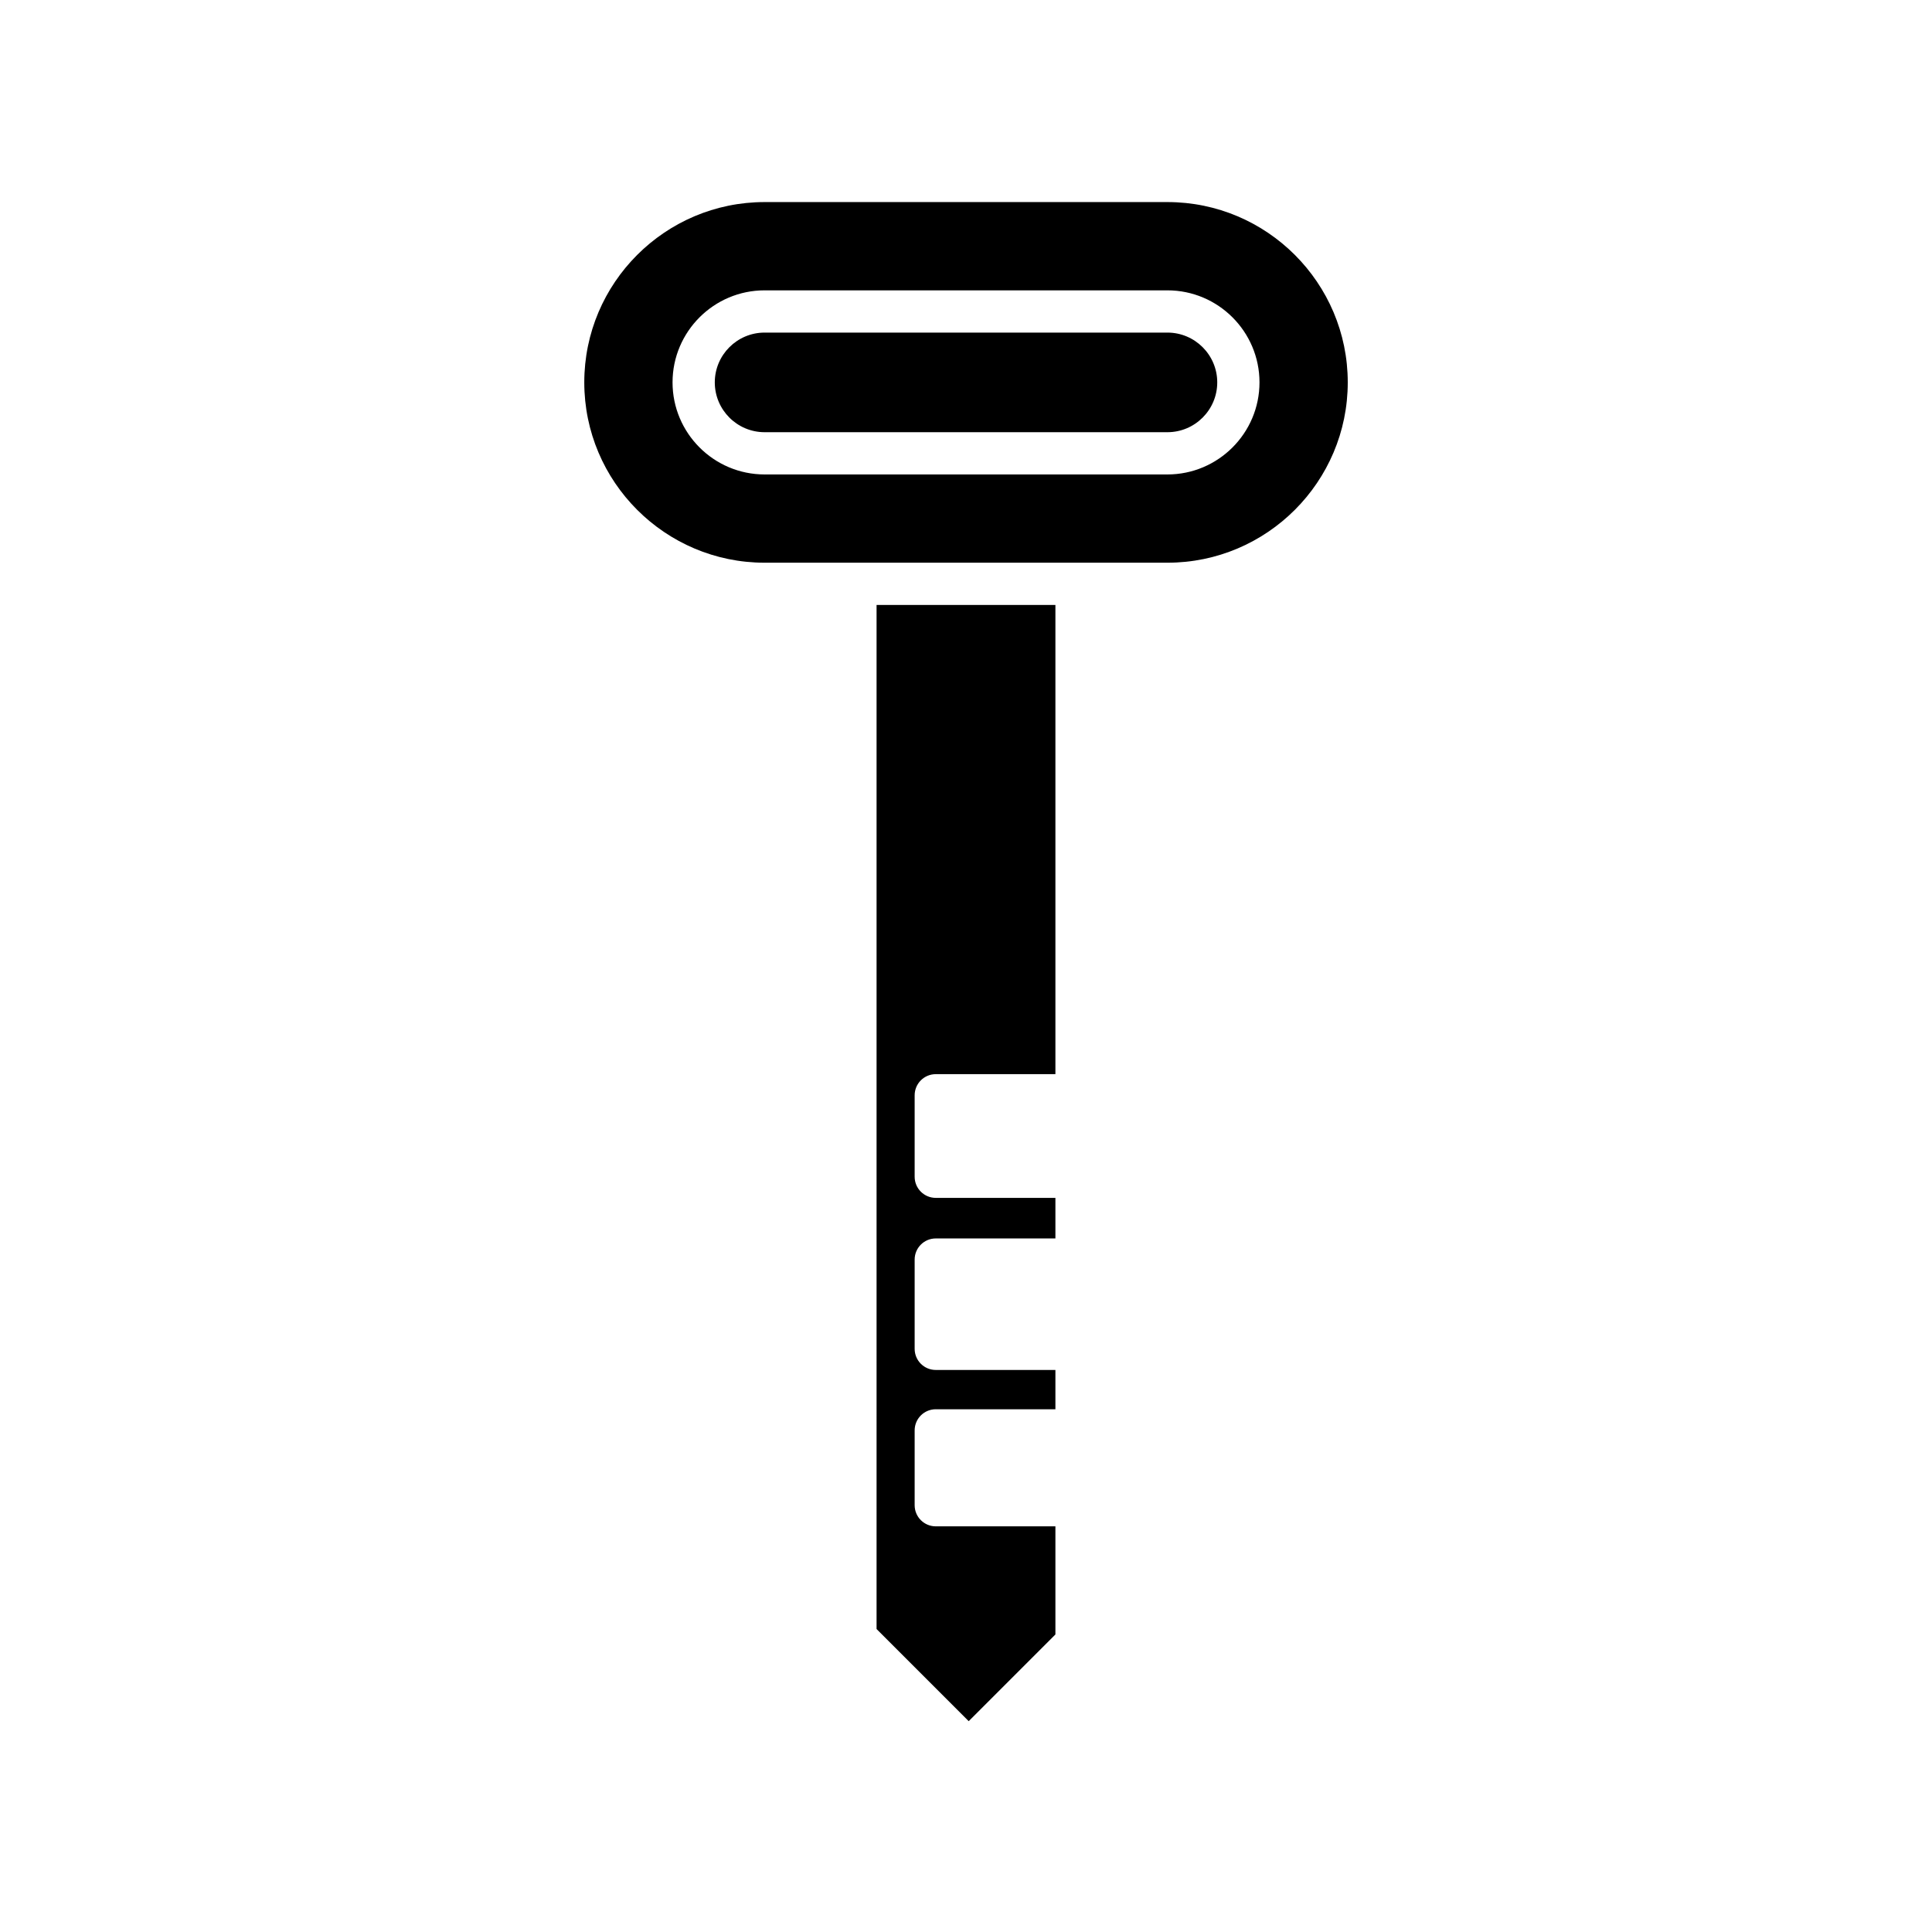 <?xml version="1.0" encoding="UTF-8"?>
<!-- Uploaded to: SVG Find, www.svgrepo.com, Generator: SVG Find Mixer Tools -->
<svg fill="#000000" width="800px" height="800px" version="1.1" viewBox="144 144 512 512" xmlns="http://www.w3.org/2000/svg">
 <g>
  <path d="m376.3 575.71 24.414 24.418 22.98-22.98v-28.652h-31.703c-3.094 0-5.598-2.504-5.598-5.598v-19.832c0-3.094 2.504-5.598 5.598-5.598h31.703v-10.414h-31.703c-3.094 0-5.598-2.504-5.598-5.598v-23.656c0-3.094 2.504-5.598 5.598-5.598h31.703v-10.75h-31.703c-3.094 0-5.598-2.504-5.598-5.598v-21.59c0-3.094 2.504-5.598 5.598-5.598h31.703v-124.34h-47.395z"/>
  <path d="m453.38 232.14h-106.75c-7.281 0-13.203 5.922-13.203 13.195 0 7.281 5.922 13.203 13.203 13.203h106.75c7.281 0 13.203-5.922 13.203-13.203 0-7.273-5.922-13.195-13.203-13.195z"/>
  <path d="m453.38 197.55h-106.75c-26.352 0-47.789 21.434-47.789 47.785 0 26.352 21.441 47.789 47.789 47.789h106.75c26.348 0 47.789-21.441 47.789-47.789 0-26.352-21.438-47.785-47.789-47.785zm0 72.184h-106.75c-13.453 0-24.398-10.945-24.398-24.398 0-13.449 10.945-24.391 24.398-24.391h106.75c13.453 0 24.398 10.945 24.398 24.391 0 13.453-10.945 24.398-24.398 24.398z"/>
 </g>
</svg>